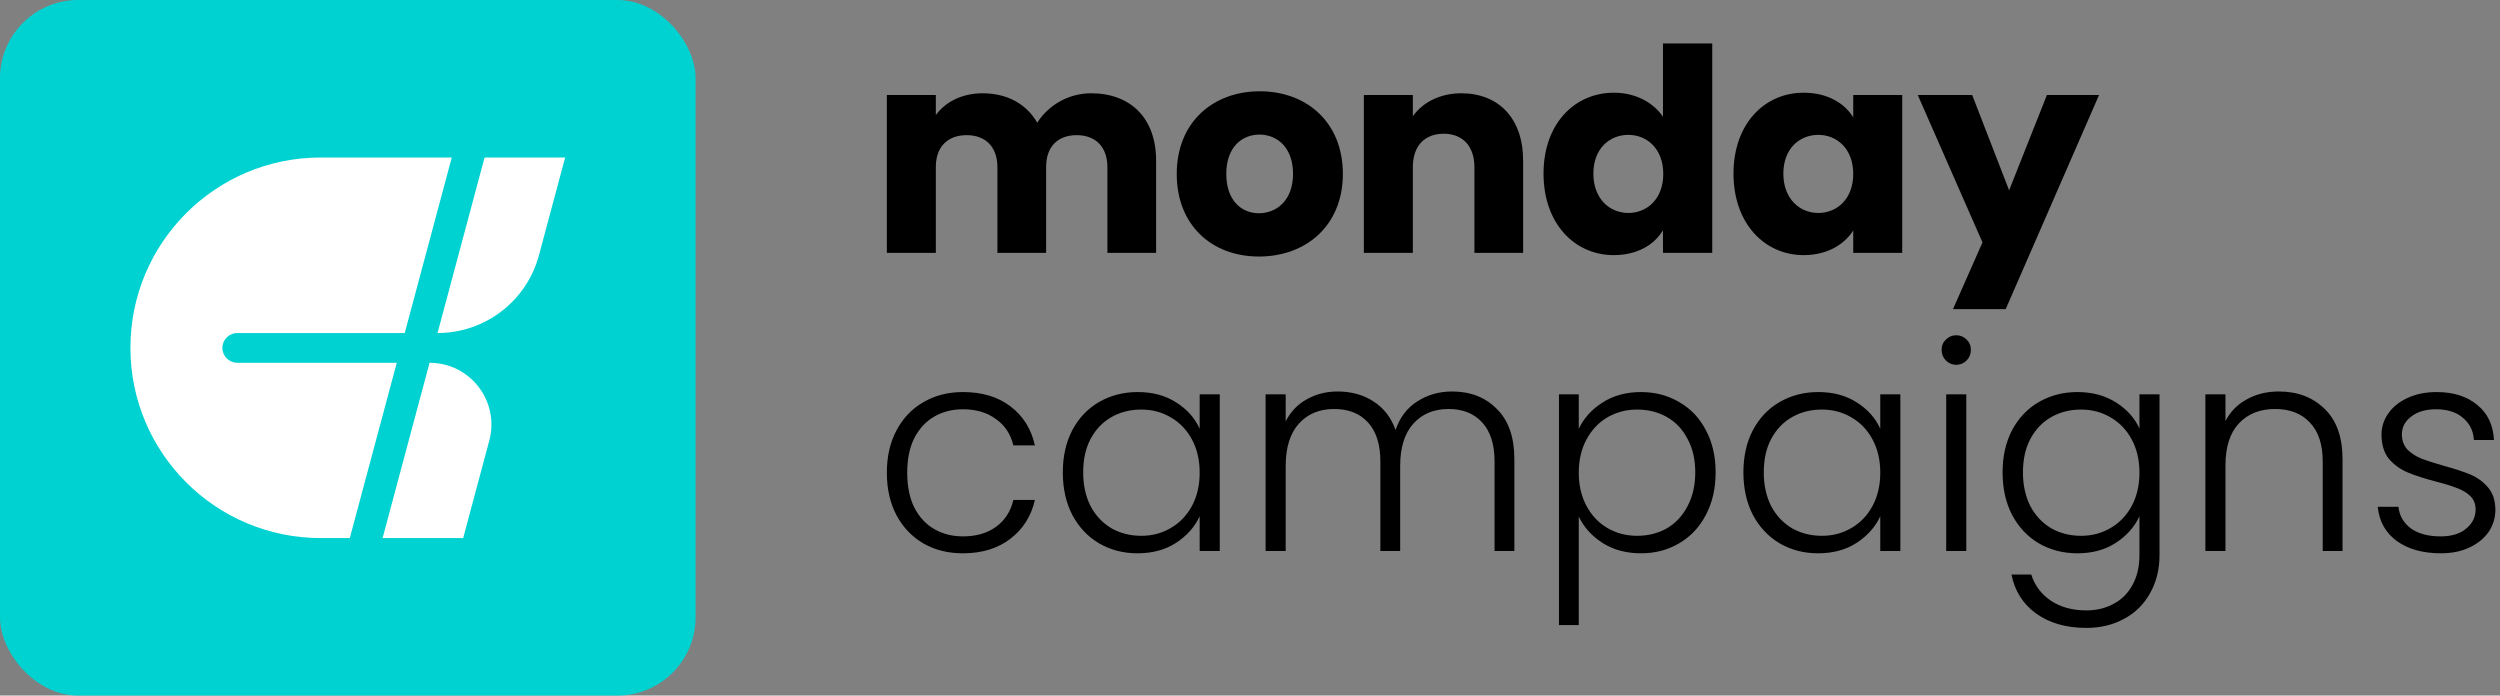 <?xml version="1.0" encoding="UTF-8"?>
<svg xmlns="http://www.w3.org/2000/svg" width="248" height="69" viewBox="0 0 248 69" fill="none">
  <rect x="0" y="0" width="248" height="69" fill="#808080" stroke="none"/>
  <rect width="69" height="69" rx="7.763" fill="#00D2D2"></rect>
  <path d="M40.149 33.037H23.537C22.723 33.037 22.062 33.697 22.062 34.512C22.062 35.327 22.723 35.987 23.537 35.987H39.359L34.699 53.376H31.814C21.389 53.376 12.938 44.925 12.938 34.5C12.938 24.075 21.389 15.624 31.814 15.624H44.815L40.149 33.037Z" fill="white"></path>
  <path d="M45.947 53.376H37.954L42.613 35.987C46.646 35.987 49.581 39.812 48.538 43.707L45.947 53.376Z" fill="white"></path>
  <path d="M53.465 25.317C52.245 29.871 48.118 33.037 43.404 33.037L48.069 15.624H56.062L53.465 25.317Z" fill="white"></path>
  <path fill-rule="evenodd" clip-rule="evenodd" d="M160.108 9.196C162.211 9.196 164.001 10.151 164.967 11.582V4.312H169.855V25.083H164.967V22.838C164.115 24.269 162.438 25.308 160.08 25.308C156.187 25.308 153.118 22.164 153.118 17.224C153.118 12.284 156.187 9.196 160.108 9.196ZM158.062 17.224C158.062 19.722 159.682 21.126 161.529 21.126C163.376 21.126 164.996 19.75 164.996 17.252C164.996 14.754 163.376 13.379 161.529 13.379C159.682 13.379 158.062 14.726 158.062 17.224Z" fill="black"></path>
  <path fill-rule="evenodd" clip-rule="evenodd" d="M183.841 11.638C182.989 10.263 181.312 9.196 178.925 9.196C175.032 9.196 171.963 12.284 171.963 17.224C171.963 22.164 175.032 25.308 178.925 25.308C181.284 25.308 182.96 24.241 183.841 22.866V25.083H188.7V9.421H183.841V11.638ZM180.374 21.126C178.527 21.126 176.908 19.722 176.908 17.224C176.908 14.726 178.527 13.379 180.374 13.379C182.221 13.379 183.841 14.754 183.841 17.252C183.841 19.75 182.221 21.126 180.374 21.126Z" fill="black"></path>
  <path d="M196.662 24.045L193.735 30.669H198.963L208.227 9.421H203.055L199.304 18.88L195.639 9.421H190.24L196.662 24.045Z" fill="black"></path>
  <path d="M143.222 13.266C145.041 13.266 146.263 14.445 146.263 16.578V25.083H151.094V15.933C151.094 11.723 148.65 9.253 144.956 9.253C142.825 9.253 141.12 10.179 140.154 11.526V9.421H135.294V25.083H140.154V16.578C140.154 14.445 141.347 13.266 143.222 13.266Z" fill="black"></path>
  <path fill-rule="evenodd" clip-rule="evenodd" d="M124.887 25.448C120.227 25.448 116.732 22.361 116.732 17.252C116.732 12.144 120.312 9.056 124.973 9.056C129.633 9.056 133.213 12.144 133.213 17.252C133.213 22.361 129.576 25.448 124.887 25.448ZM121.648 17.252C121.648 19.891 123.154 21.154 124.887 21.154C126.621 21.154 128.269 19.891 128.269 17.252C128.269 14.586 126.649 13.351 124.944 13.351C123.211 13.351 121.648 14.586 121.648 17.252Z" fill="black"></path>
  <path d="M92.834 9.421H87.975V25.083H92.834V16.578C92.834 14.53 94.028 13.407 95.903 13.407C97.722 13.407 98.944 14.53 98.944 16.578V25.083H103.774V16.578C103.774 14.53 104.939 13.407 106.815 13.407C108.633 13.407 109.855 14.53 109.855 16.578V25.083H114.686V15.933C114.686 11.723 112.157 9.253 108.236 9.253C105.906 9.253 103.945 10.516 102.893 12.172C101.814 10.291 99.881 9.253 97.466 9.253C95.42 9.253 93.772 10.123 92.834 11.414V9.421Z" fill="black"></path>
  <path d="M87.975 46.89C87.975 45.277 88.298 43.873 88.943 42.678C89.588 41.463 90.48 40.533 91.618 39.888C92.757 39.224 94.057 38.892 95.518 38.892C97.434 38.892 99.009 39.367 100.242 40.315C101.495 41.264 102.301 42.554 102.662 44.186H100.527C100.261 43.067 99.683 42.194 98.791 41.568C97.918 40.922 96.827 40.6 95.518 40.6C94.474 40.6 93.535 40.837 92.7 41.312C91.865 41.786 91.201 42.497 90.707 43.446C90.233 44.376 89.996 45.524 89.996 46.89C89.996 48.256 90.233 49.414 90.707 50.363C91.201 51.311 91.865 52.023 92.7 52.497C93.535 52.972 94.474 53.209 95.518 53.209C96.827 53.209 97.918 52.896 98.791 52.27C99.683 51.624 100.261 50.733 100.527 49.594H102.662C102.301 51.188 101.495 52.469 100.242 53.437C98.99 54.404 97.415 54.888 95.518 54.888C94.057 54.888 92.757 54.566 91.618 53.92C90.48 53.256 89.588 52.327 88.943 51.131C88.298 49.917 87.975 48.503 87.975 46.89ZM105.431 46.862C105.431 45.268 105.744 43.873 106.37 42.678C107.015 41.463 107.897 40.533 109.017 39.888C110.155 39.224 111.436 38.892 112.859 38.892C114.339 38.892 115.611 39.234 116.673 39.917C117.755 40.6 118.533 41.473 119.007 42.535V39.12H121V54.66H119.007V51.216C118.514 52.279 117.726 53.161 116.645 53.863C115.582 54.547 114.311 54.888 112.831 54.888C111.427 54.888 110.155 54.556 109.017 53.892C107.897 53.228 107.015 52.288 106.37 51.074C105.744 49.86 105.431 48.456 105.431 46.862ZM119.007 46.89C119.007 45.638 118.751 44.537 118.239 43.589C117.726 42.64 117.024 41.909 116.133 41.397C115.26 40.885 114.292 40.628 113.229 40.628C112.129 40.628 111.142 40.875 110.269 41.368C109.396 41.862 108.704 42.583 108.192 43.532C107.698 44.461 107.452 45.571 107.452 46.862C107.452 48.133 107.698 49.252 108.192 50.22C108.704 51.169 109.396 51.9 110.269 52.412C111.142 52.905 112.129 53.152 113.229 53.152C114.292 53.152 115.26 52.896 116.133 52.383C117.024 51.871 117.726 51.141 118.239 50.192C118.751 49.243 119.007 48.142 119.007 46.89ZM144.049 38.835C145.87 38.835 147.35 39.414 148.489 40.572C149.646 41.71 150.225 43.37 150.225 45.552V54.66H148.261V45.78C148.261 44.091 147.853 42.801 147.037 41.909C146.221 41.017 145.111 40.572 143.707 40.572C142.246 40.572 141.079 41.055 140.206 42.023C139.333 42.991 138.897 44.395 138.897 46.236V54.66H136.933V45.78C136.933 44.091 136.525 42.801 135.709 41.909C134.893 41.017 133.774 40.572 132.351 40.572C130.89 40.572 129.723 41.055 128.85 42.023C127.977 42.991 127.54 44.395 127.54 46.236V54.66H125.548V39.12H127.54V41.795C128.034 40.828 128.736 40.097 129.647 39.604C130.557 39.091 131.573 38.835 132.692 38.835C134.039 38.835 135.216 39.158 136.221 39.803C137.246 40.448 137.986 41.397 138.442 42.649C138.859 41.416 139.571 40.477 140.576 39.831C141.601 39.167 142.758 38.835 144.049 38.835ZM156.614 42.535C157.107 41.492 157.885 40.628 158.948 39.945C160.029 39.243 161.31 38.892 162.79 38.892C164.194 38.892 165.456 39.224 166.576 39.888C167.714 40.533 168.596 41.463 169.223 42.678C169.868 43.873 170.19 45.268 170.19 46.862C170.19 48.456 169.868 49.86 169.223 51.074C168.596 52.288 167.714 53.228 166.576 53.892C165.456 54.556 164.194 54.888 162.79 54.888C161.329 54.888 160.058 54.547 158.976 53.863C157.895 53.161 157.107 52.288 156.614 51.245V62.004H154.65V39.12H156.614V42.535ZM168.17 46.862C168.17 45.571 167.913 44.461 167.401 43.532C166.908 42.583 166.225 41.862 165.352 41.368C164.479 40.875 163.492 40.628 162.392 40.628C161.329 40.628 160.352 40.885 159.46 41.397C158.587 41.909 157.895 42.64 157.382 43.589C156.87 44.537 156.614 45.638 156.614 46.89C156.614 48.142 156.87 49.243 157.382 50.192C157.895 51.141 158.587 51.871 159.46 52.383C160.352 52.896 161.329 53.152 162.392 53.152C163.492 53.152 164.479 52.905 165.352 52.412C166.225 51.9 166.908 51.169 167.401 50.22C167.913 49.252 168.17 48.133 168.17 46.862ZM172.946 46.862C172.946 45.268 173.259 43.873 173.885 42.678C174.53 41.463 175.413 40.533 176.532 39.888C177.671 39.224 178.952 38.892 180.375 38.892C181.855 38.892 183.126 39.234 184.189 39.917C185.27 40.6 186.048 41.473 186.523 42.535V39.12H188.515V54.66H186.523V51.216C186.029 52.279 185.242 53.161 184.16 53.863C183.098 54.547 181.826 54.888 180.346 54.888C178.942 54.888 177.671 54.556 176.532 53.892C175.413 53.228 174.53 52.288 173.885 51.074C173.259 49.86 172.946 48.456 172.946 46.862ZM186.523 46.89C186.523 45.638 186.266 44.537 185.754 43.589C185.242 42.64 184.54 41.909 183.648 41.397C182.775 40.885 181.807 40.628 180.745 40.628C179.644 40.628 178.657 40.875 177.785 41.368C176.912 41.862 176.219 42.583 175.707 43.532C175.213 44.461 174.967 45.571 174.967 46.862C174.967 48.133 175.213 49.252 175.707 50.22C176.219 51.169 176.912 51.9 177.785 52.412C178.657 52.905 179.644 53.152 180.745 53.152C181.807 53.152 182.775 52.896 183.648 52.383C184.54 51.871 185.242 51.141 185.754 50.192C186.266 49.243 186.523 48.142 186.523 46.89ZM194.059 36.188C193.661 36.188 193.319 36.046 193.034 35.761C192.75 35.477 192.608 35.126 192.608 34.708C192.608 34.291 192.75 33.949 193.034 33.684C193.319 33.399 193.661 33.257 194.059 33.257C194.458 33.257 194.799 33.399 195.084 33.684C195.368 33.949 195.511 34.291 195.511 34.708C195.511 35.126 195.368 35.477 195.084 35.761C194.799 36.046 194.458 36.188 194.059 36.188ZM195.055 39.12V54.66H193.063V39.12H195.055ZM206.085 38.892C207.546 38.892 208.817 39.234 209.899 39.917C210.981 40.6 211.758 41.463 212.233 42.507V39.12H214.225V55.059C214.225 56.482 213.912 57.744 213.286 58.844C212.679 59.945 211.825 60.789 210.724 61.377C209.624 61.985 208.371 62.288 206.967 62.288C204.975 62.288 203.315 61.814 201.986 60.865C200.677 59.916 199.861 58.626 199.539 56.994H201.502C201.844 58.076 202.489 58.939 203.438 59.584C204.406 60.23 205.582 60.552 206.967 60.552C207.973 60.552 208.874 60.334 209.671 59.898C210.468 59.48 211.094 58.854 211.55 58.019C212.005 57.184 212.233 56.197 212.233 55.059V51.216C211.74 52.279 210.952 53.161 209.87 53.863C208.808 54.547 207.546 54.888 206.085 54.888C204.662 54.888 203.381 54.556 202.243 53.892C201.123 53.228 200.241 52.288 199.596 51.074C198.969 49.86 198.656 48.456 198.656 46.862C198.656 45.268 198.969 43.873 199.596 42.678C200.241 41.463 201.123 40.533 202.243 39.888C203.381 39.224 204.662 38.892 206.085 38.892ZM212.233 46.89C212.233 45.638 211.977 44.537 211.464 43.589C210.952 42.64 210.25 41.909 209.358 41.397C208.485 40.885 207.518 40.628 206.455 40.628C205.354 40.628 204.368 40.875 203.495 41.368C202.622 41.862 201.929 42.583 201.417 43.532C200.924 44.461 200.677 45.571 200.677 46.862C200.677 48.133 200.924 49.252 201.417 50.22C201.929 51.169 202.622 51.9 203.495 52.412C204.368 52.905 205.354 53.152 206.455 53.152C207.518 53.152 208.485 52.896 209.358 52.383C210.25 51.871 210.952 51.141 211.464 50.192C211.977 49.243 212.233 48.142 212.233 46.89ZM226.06 38.835C227.92 38.835 229.438 39.414 230.614 40.572C231.791 41.71 232.379 43.37 232.379 45.552V54.66H230.415V45.78C230.415 44.091 229.988 42.801 229.134 41.909C228.3 41.017 227.152 40.572 225.69 40.572C224.191 40.572 222.996 41.046 222.104 41.995C221.212 42.943 220.766 44.338 220.766 46.179V54.66H218.774V39.12H220.766V41.767C221.26 40.818 221.971 40.097 222.901 39.604C223.831 39.091 224.884 38.835 226.06 38.835ZM242.137 54.888C240.353 54.888 238.892 54.48 237.753 53.664C236.634 52.829 236.008 51.7 235.875 50.277H237.924C238.019 51.15 238.427 51.862 239.148 52.412C239.888 52.943 240.875 53.209 242.108 53.209C243.19 53.209 244.034 52.953 244.641 52.44C245.267 51.928 245.581 51.292 245.581 50.533C245.581 50.002 245.41 49.566 245.068 49.224C244.727 48.883 244.29 48.617 243.759 48.427C243.247 48.218 242.545 48 241.653 47.773C240.495 47.469 239.556 47.165 238.835 46.862C238.114 46.558 237.497 46.112 236.985 45.524C236.492 44.917 236.245 44.11 236.245 43.105C236.245 42.346 236.473 41.644 236.928 40.998C237.383 40.353 238.029 39.841 238.863 39.461C239.698 39.082 240.647 38.892 241.71 38.892C243.379 38.892 244.727 39.319 245.751 40.173C246.776 41.008 247.326 42.165 247.402 43.645H245.41C245.353 42.735 244.992 42.004 244.328 41.454C243.683 40.885 242.791 40.6 241.653 40.6C240.647 40.6 239.831 40.837 239.205 41.312C238.579 41.786 238.266 42.374 238.266 43.076C238.266 43.683 238.446 44.186 238.806 44.585C239.186 44.964 239.651 45.268 240.201 45.495C240.751 45.704 241.491 45.941 242.421 46.207C243.541 46.511 244.433 46.805 245.097 47.089C245.761 47.374 246.33 47.791 246.804 48.342C247.279 48.892 247.525 49.623 247.544 50.533C247.544 51.368 247.317 52.118 246.861 52.782C246.406 53.427 245.77 53.939 244.954 54.319C244.138 54.698 243.199 54.888 242.137 54.888Z" fill="black"></path>
</svg>
